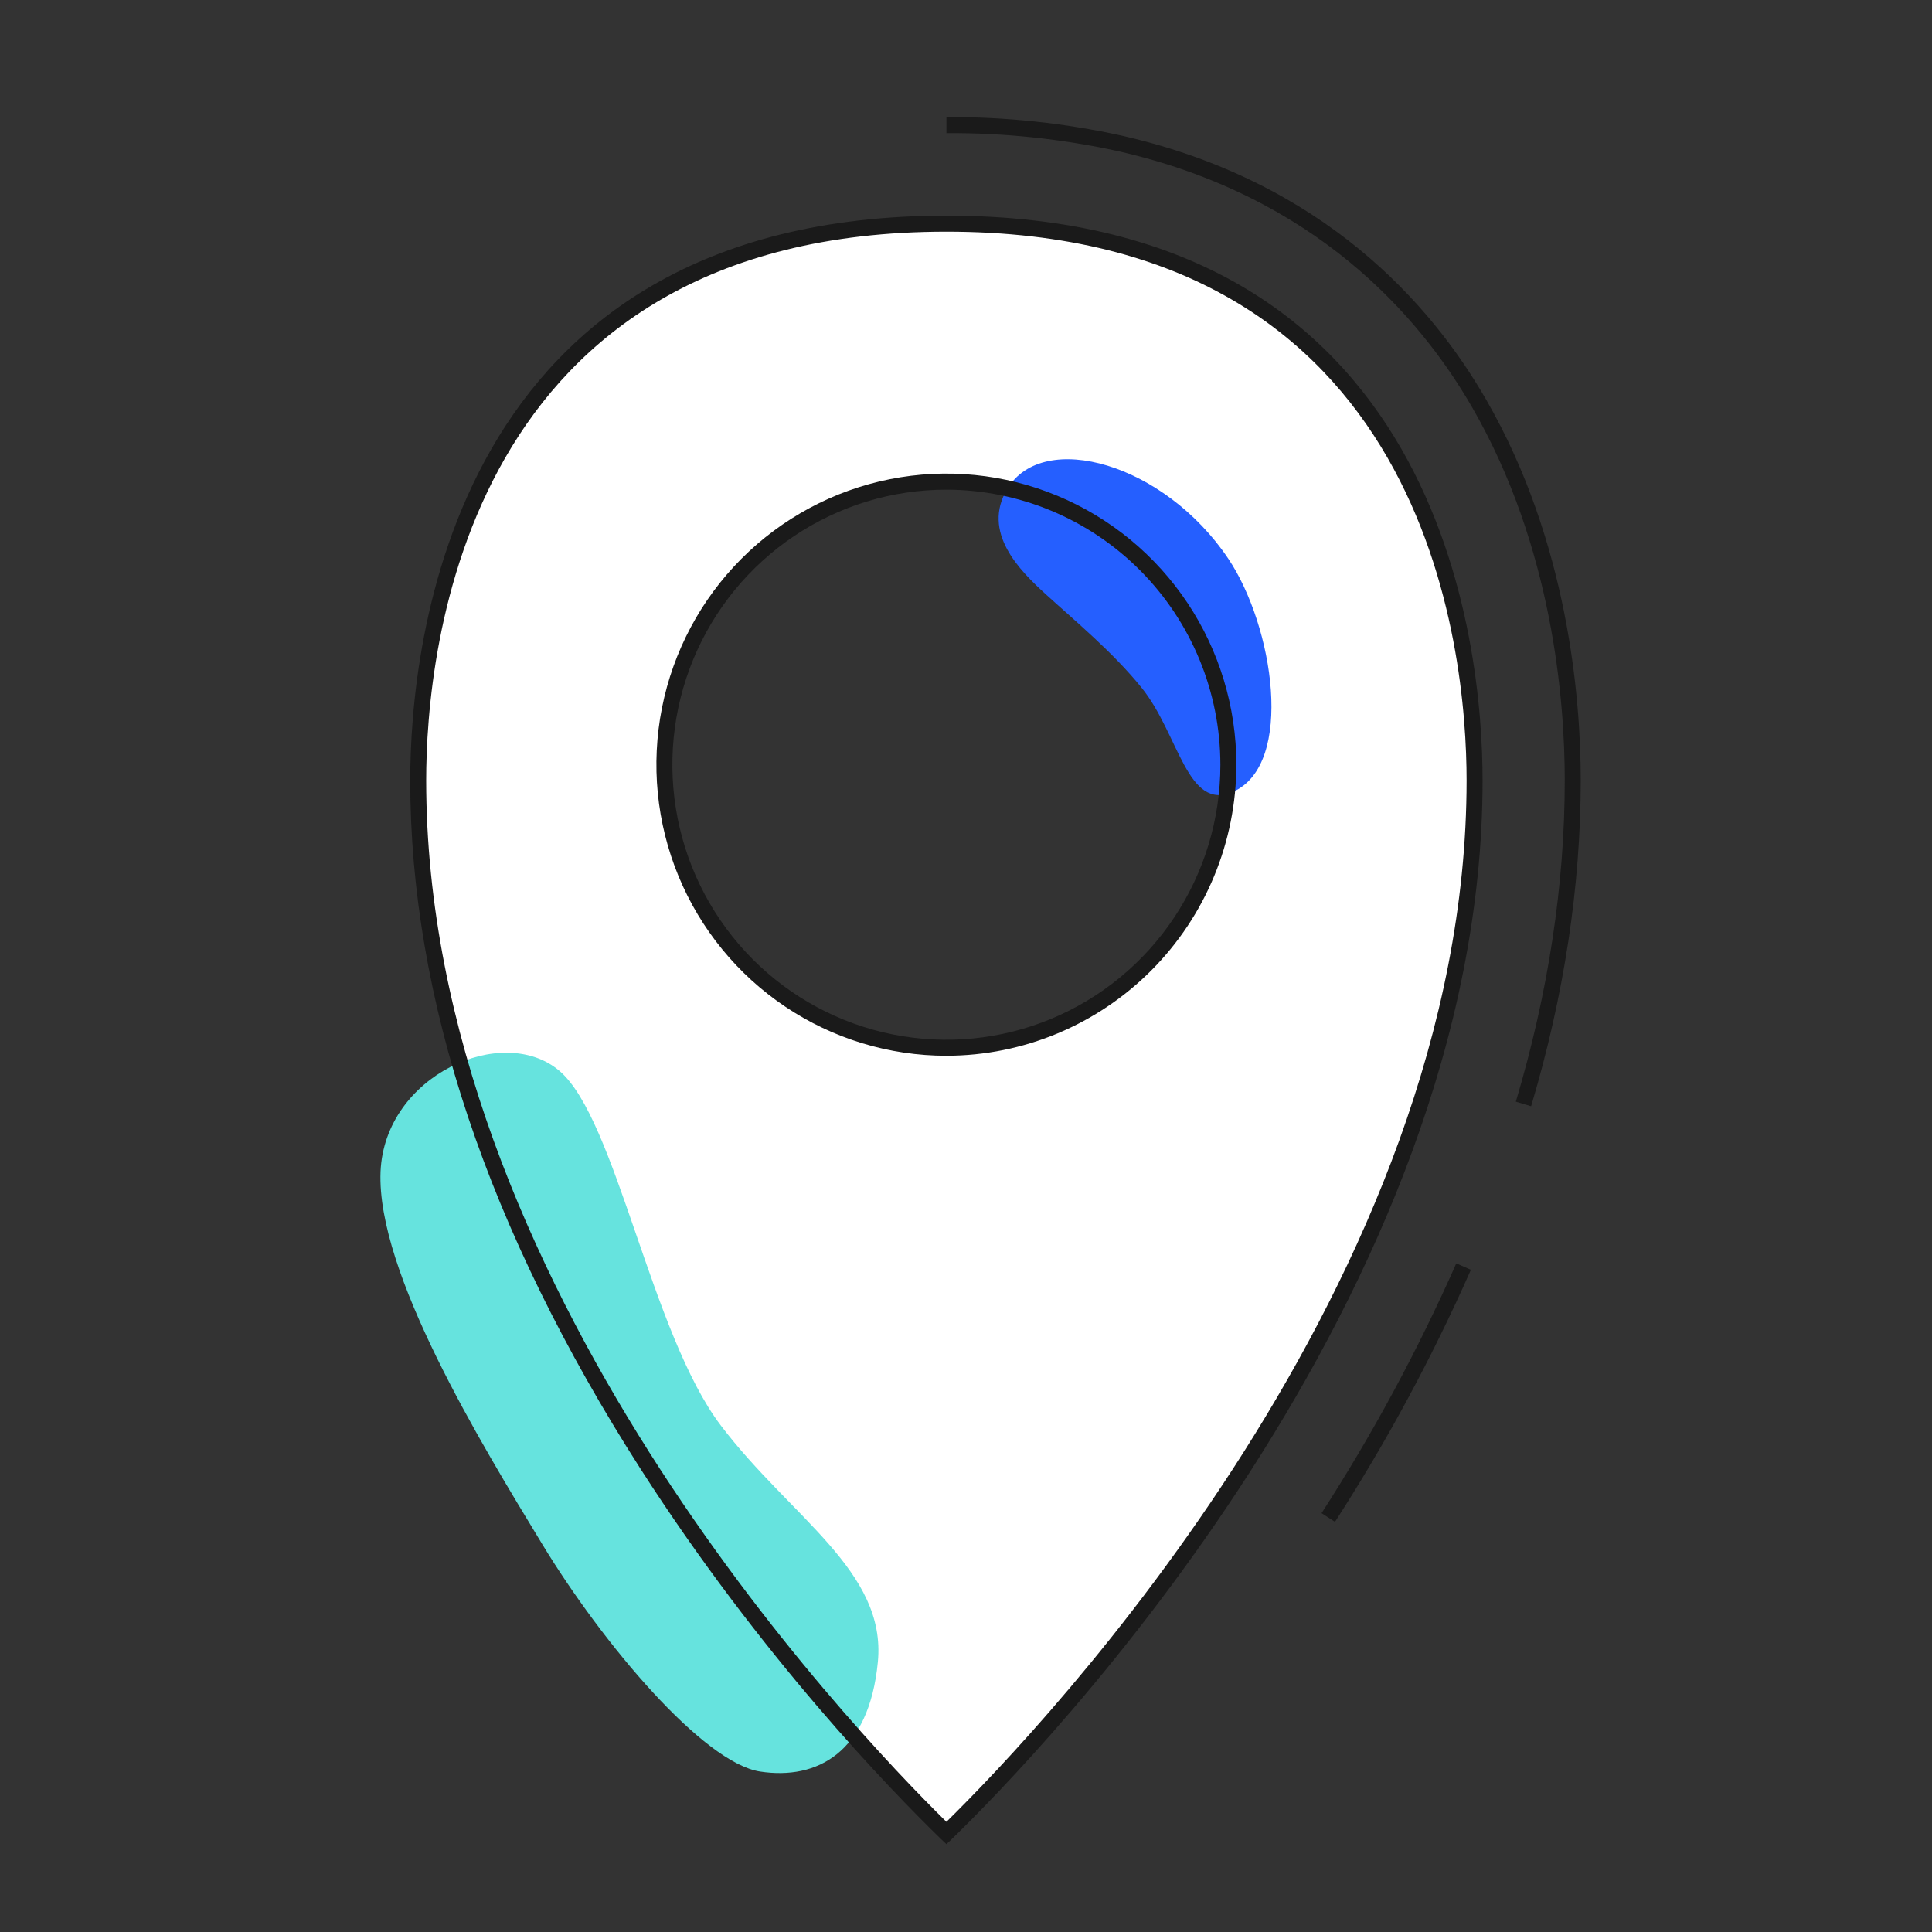 <svg width="66" height="66" viewBox="0 0 66 66" fill="none" xmlns="http://www.w3.org/2000/svg">
<rect x="0" y="0" width="66" height="66" fill="#333333" stroke="none"/>
<g clip-path="url(#clip0_2260_154587)">
<path d="M45.605 51.989L45.146 51.692C46.901 48.973 48.44 46.12 49.749 43.159L50.248 43.378C48.928 46.366 47.376 49.245 45.605 51.989V51.989Z" fill="#1A1A1A"/>
<path d="M52.305 37.791L51.783 37.634C52.892 33.916 53.454 30.223 53.454 26.659C53.454 23.951 53.045 18.696 50.298 13.928C48.478 10.77 44.903 6.687 38.2 5.165C36.273 4.743 34.304 4.535 32.331 4.548V4C34.343 3.988 36.35 4.201 38.316 4.633C45.216 6.196 48.901 10.402 50.77 13.654C53.581 18.533 54 23.897 54 26.659C54 30.277 53.43 34.022 52.305 37.791Z" fill="#1A1A1A"/>
<path d="M32.331 7.64C15.588 7.64 14.287 22.198 14.287 26.66C14.287 44.125 29.127 59.503 32.331 62.619C35.538 59.503 50.375 44.125 50.375 26.66C50.375 22.198 49.074 7.64 32.331 7.64ZM32.331 35.79C30.425 35.79 28.562 35.223 26.978 34.16C25.394 33.098 24.159 31.587 23.43 29.82C22.701 28.053 22.51 26.108 22.882 24.232C23.254 22.357 24.172 20.633 25.52 19.281C26.867 17.929 28.584 17.008 30.453 16.636C32.322 16.263 34.26 16.456 36.02 17.188C37.78 17.921 39.284 19.161 40.342 20.752C41.4 22.343 41.964 24.213 41.963 26.126C41.959 28.689 40.944 31.146 39.138 32.958C37.332 34.77 34.884 35.789 32.331 35.792V35.79Z" fill="white"/>
<path d="M13 40.022C13.143 36.731 17.173 34.937 19.111 36.582C21.049 38.227 22.24 45.557 24.625 48.697C27.009 51.837 30.289 53.671 29.989 56.775C29.689 59.879 27.906 60.814 25.969 60.519C24.032 60.224 20.605 56.181 18.518 52.742C16.432 49.304 12.856 43.463 13 40.022Z" fill="#66E3DE"/>
<path d="M39.001 23.497C38.031 22.292 36.71 21.197 35.728 20.303C34.845 19.501 33.509 18.181 34.418 16.688C35.651 14.673 39.765 15.82 41.96 19.085C43.511 21.397 44.229 26.095 42.136 27.043C40.552 27.757 40.28 25.08 39.001 23.497Z" fill="#255FFF"/>
<path d="M32.331 63L32.141 62.819C30.417 61.143 25.967 56.556 21.877 50.171C16.66 42.022 14.014 34.113 14.014 26.66C14.014 22.134 15.335 7.366 32.331 7.366C49.326 7.366 50.647 22.134 50.647 26.66C50.647 44.308 35.548 59.874 32.521 62.819L32.331 63ZM32.331 7.914C15.837 7.914 14.559 22.262 14.559 26.66C14.559 43.736 28.94 58.901 32.331 62.236C35.72 58.902 50.101 43.743 50.101 26.66C50.101 22.262 48.821 7.914 32.331 7.914V7.914Z" fill="#1A1A1A"/>
<path d="M32.331 36.066C30.371 36.066 28.456 35.483 26.827 34.39C25.197 33.298 23.928 31.745 23.178 29.928C22.428 28.11 22.232 26.111 22.614 24.182C22.997 22.253 23.94 20.481 25.326 19.09C26.712 17.7 28.477 16.753 30.399 16.37C32.321 15.986 34.312 16.184 36.123 16.937C37.933 17.69 39.48 18.965 40.568 20.6C41.656 22.236 42.236 24.159 42.236 26.126C42.232 28.761 41.187 31.288 39.33 33.151C37.474 35.014 34.956 36.063 32.331 36.066V36.066ZM32.331 16.728C30.48 16.727 28.67 17.278 27.13 18.311C25.591 19.343 24.391 20.81 23.682 22.527C22.974 24.243 22.788 26.132 23.149 27.955C23.51 29.778 24.401 31.452 25.71 32.766C27.019 34.08 28.686 34.975 30.502 35.338C32.318 35.701 34.2 35.516 35.91 34.805C37.62 34.094 39.083 32.89 40.111 31.345C41.14 29.8 41.69 27.984 41.69 26.126C41.688 23.634 40.701 21.246 38.947 19.484C37.192 17.722 34.813 16.731 32.331 16.728V16.728Z" fill="#1A1A1A"/>
</g>
<defs>
<clipPath id="clip0_2260_154587">
<rect width="41" height="59" fill="white" transform="translate(13 4)"/>
</clipPath>
</defs>
</svg>
